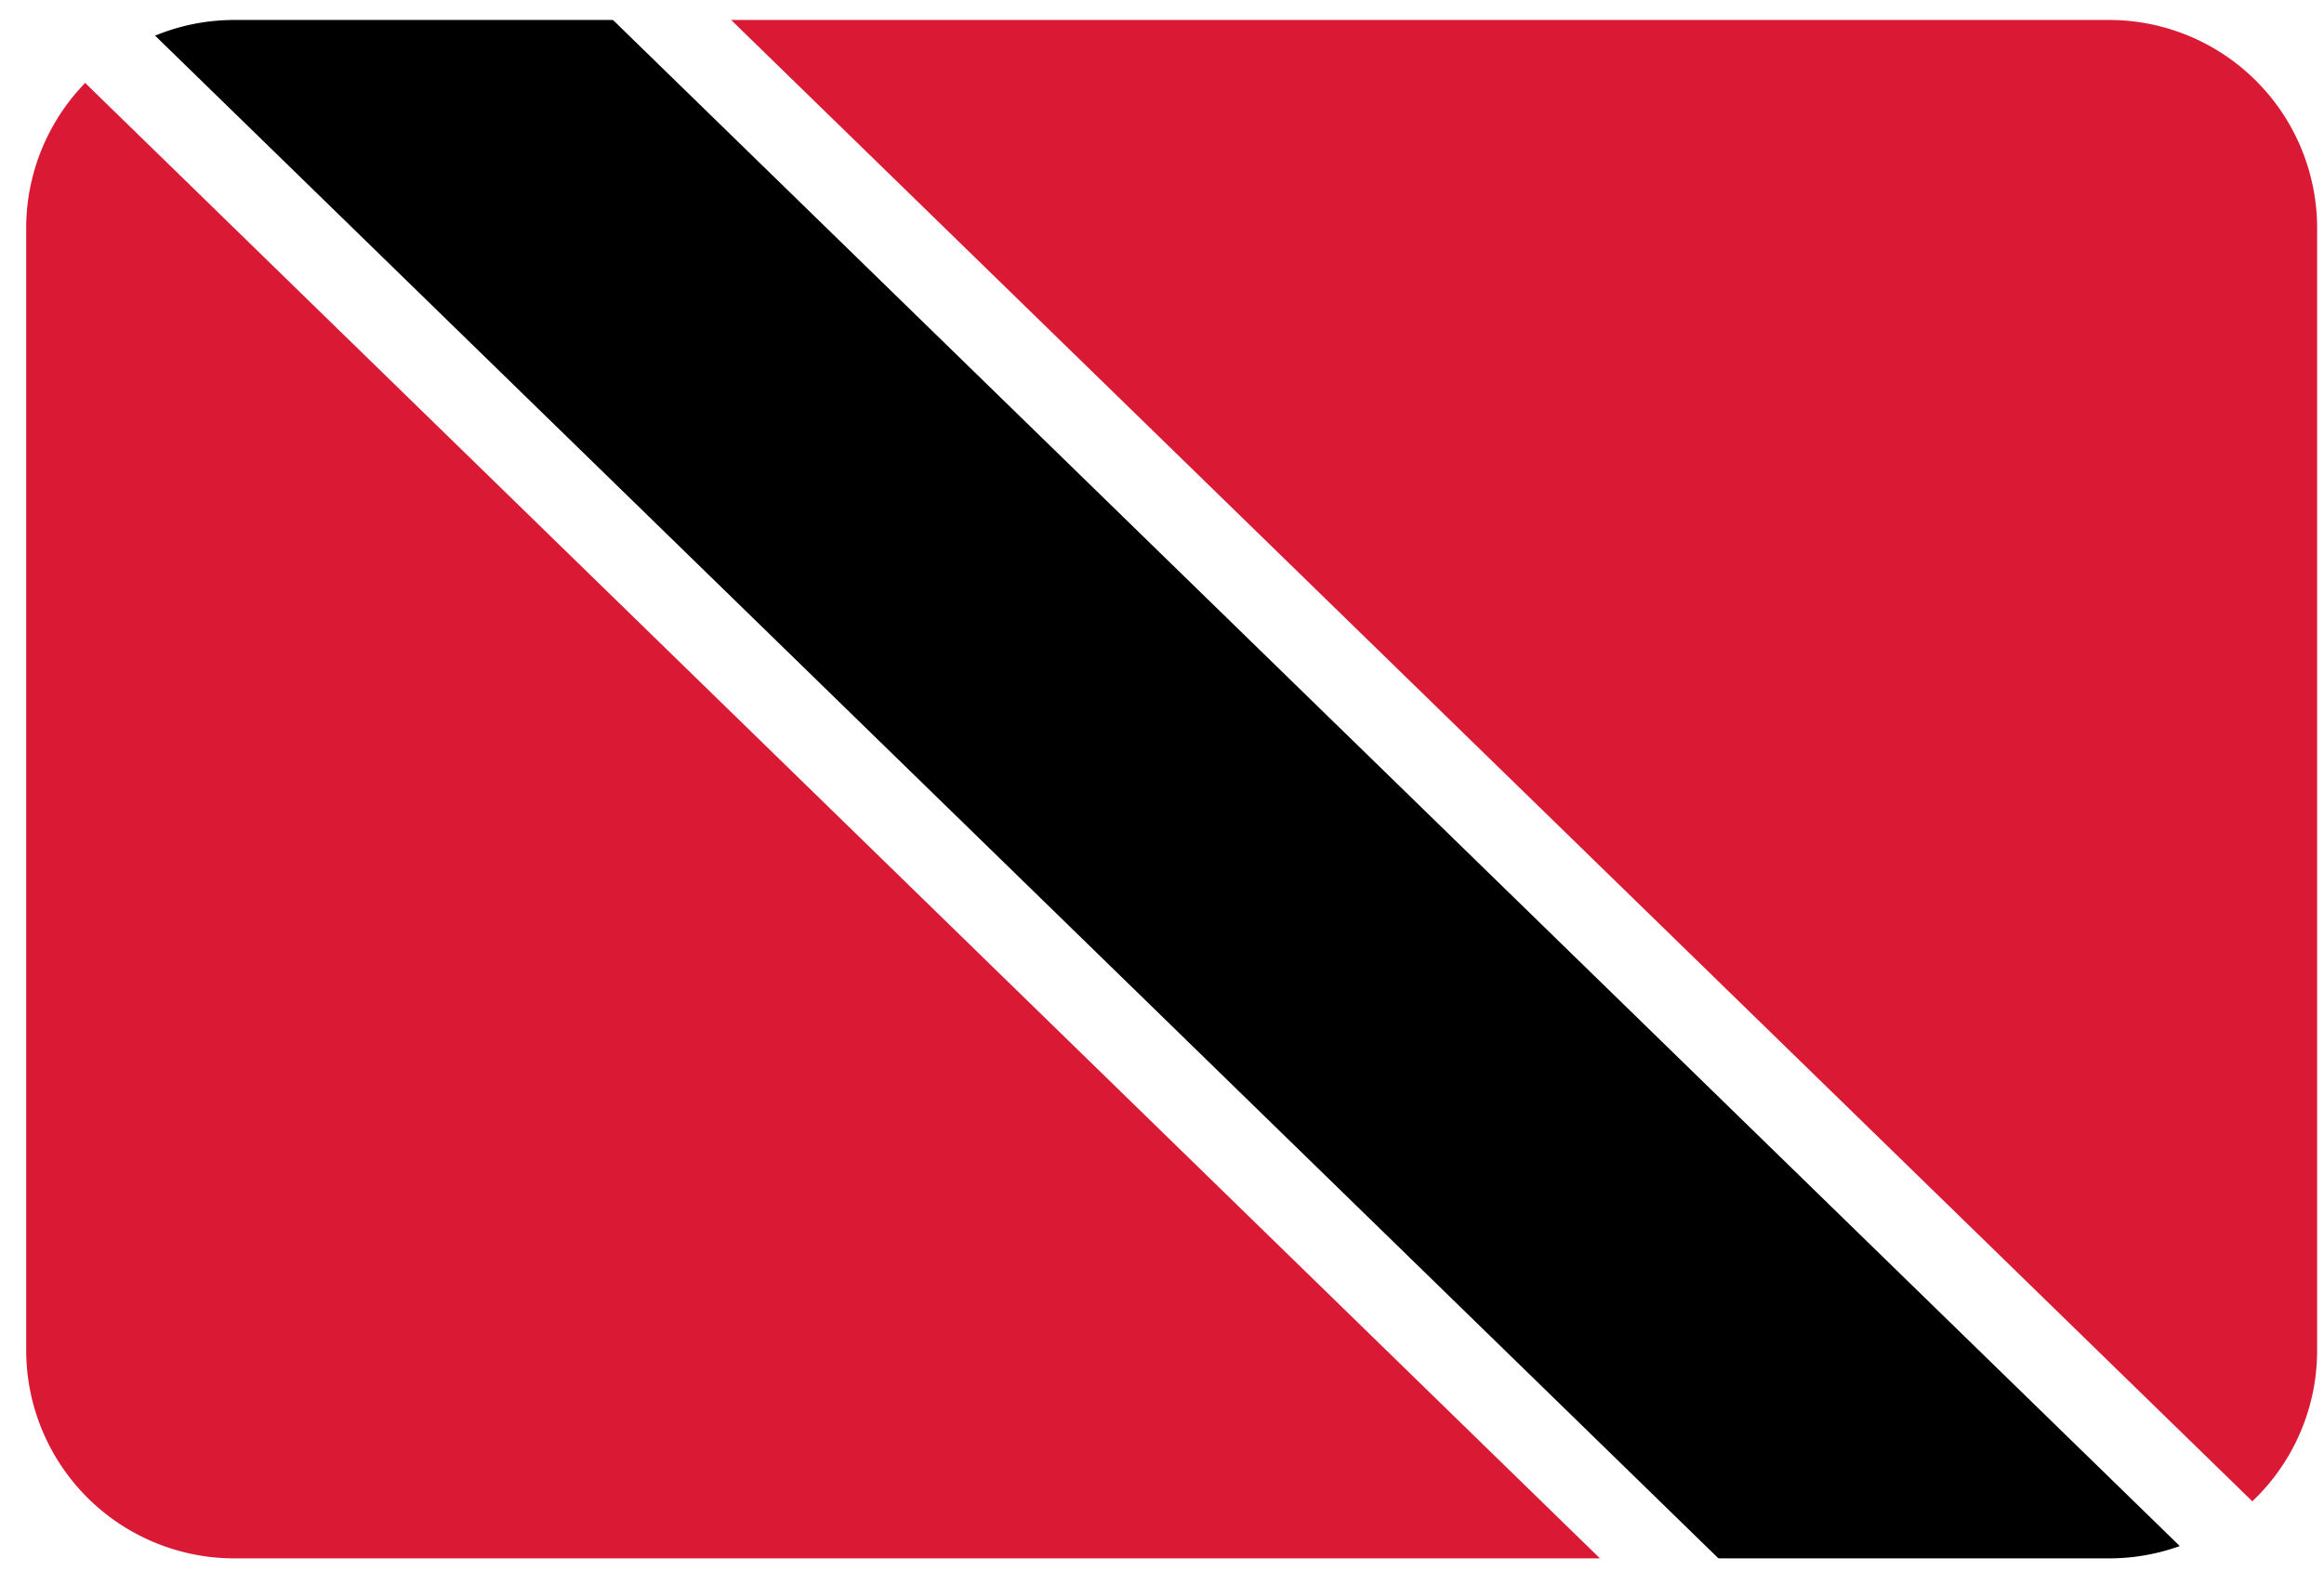 <svg id="Calque_1" data-name="Calque 1" xmlns="http://www.w3.org/2000/svg" viewBox="0 0 71 48"><defs><style>.cls-1{fill:#da1a35;}.cls-2{fill:#fff;}</style></defs><rect class="cls-1" width="71" height="48"/><polygon class="cls-2" points="0 0 49.28 48 71 48 21.71 0 0 0"/><polygon points="3.62 0 52.9 48 67.38 48 18.1 0 3.62 0"/><path class="cls-2" d="M0,0V48H71V0ZM70.79,41.26a6.35,6.35,0,0,1-6.36,6.35H7.16A6.36,6.36,0,0,1,.8,41.24V7A6.36,6.36,0,0,1,7.16.61H64.43A6.36,6.36,0,0,1,70.79,7Z"/></svg>